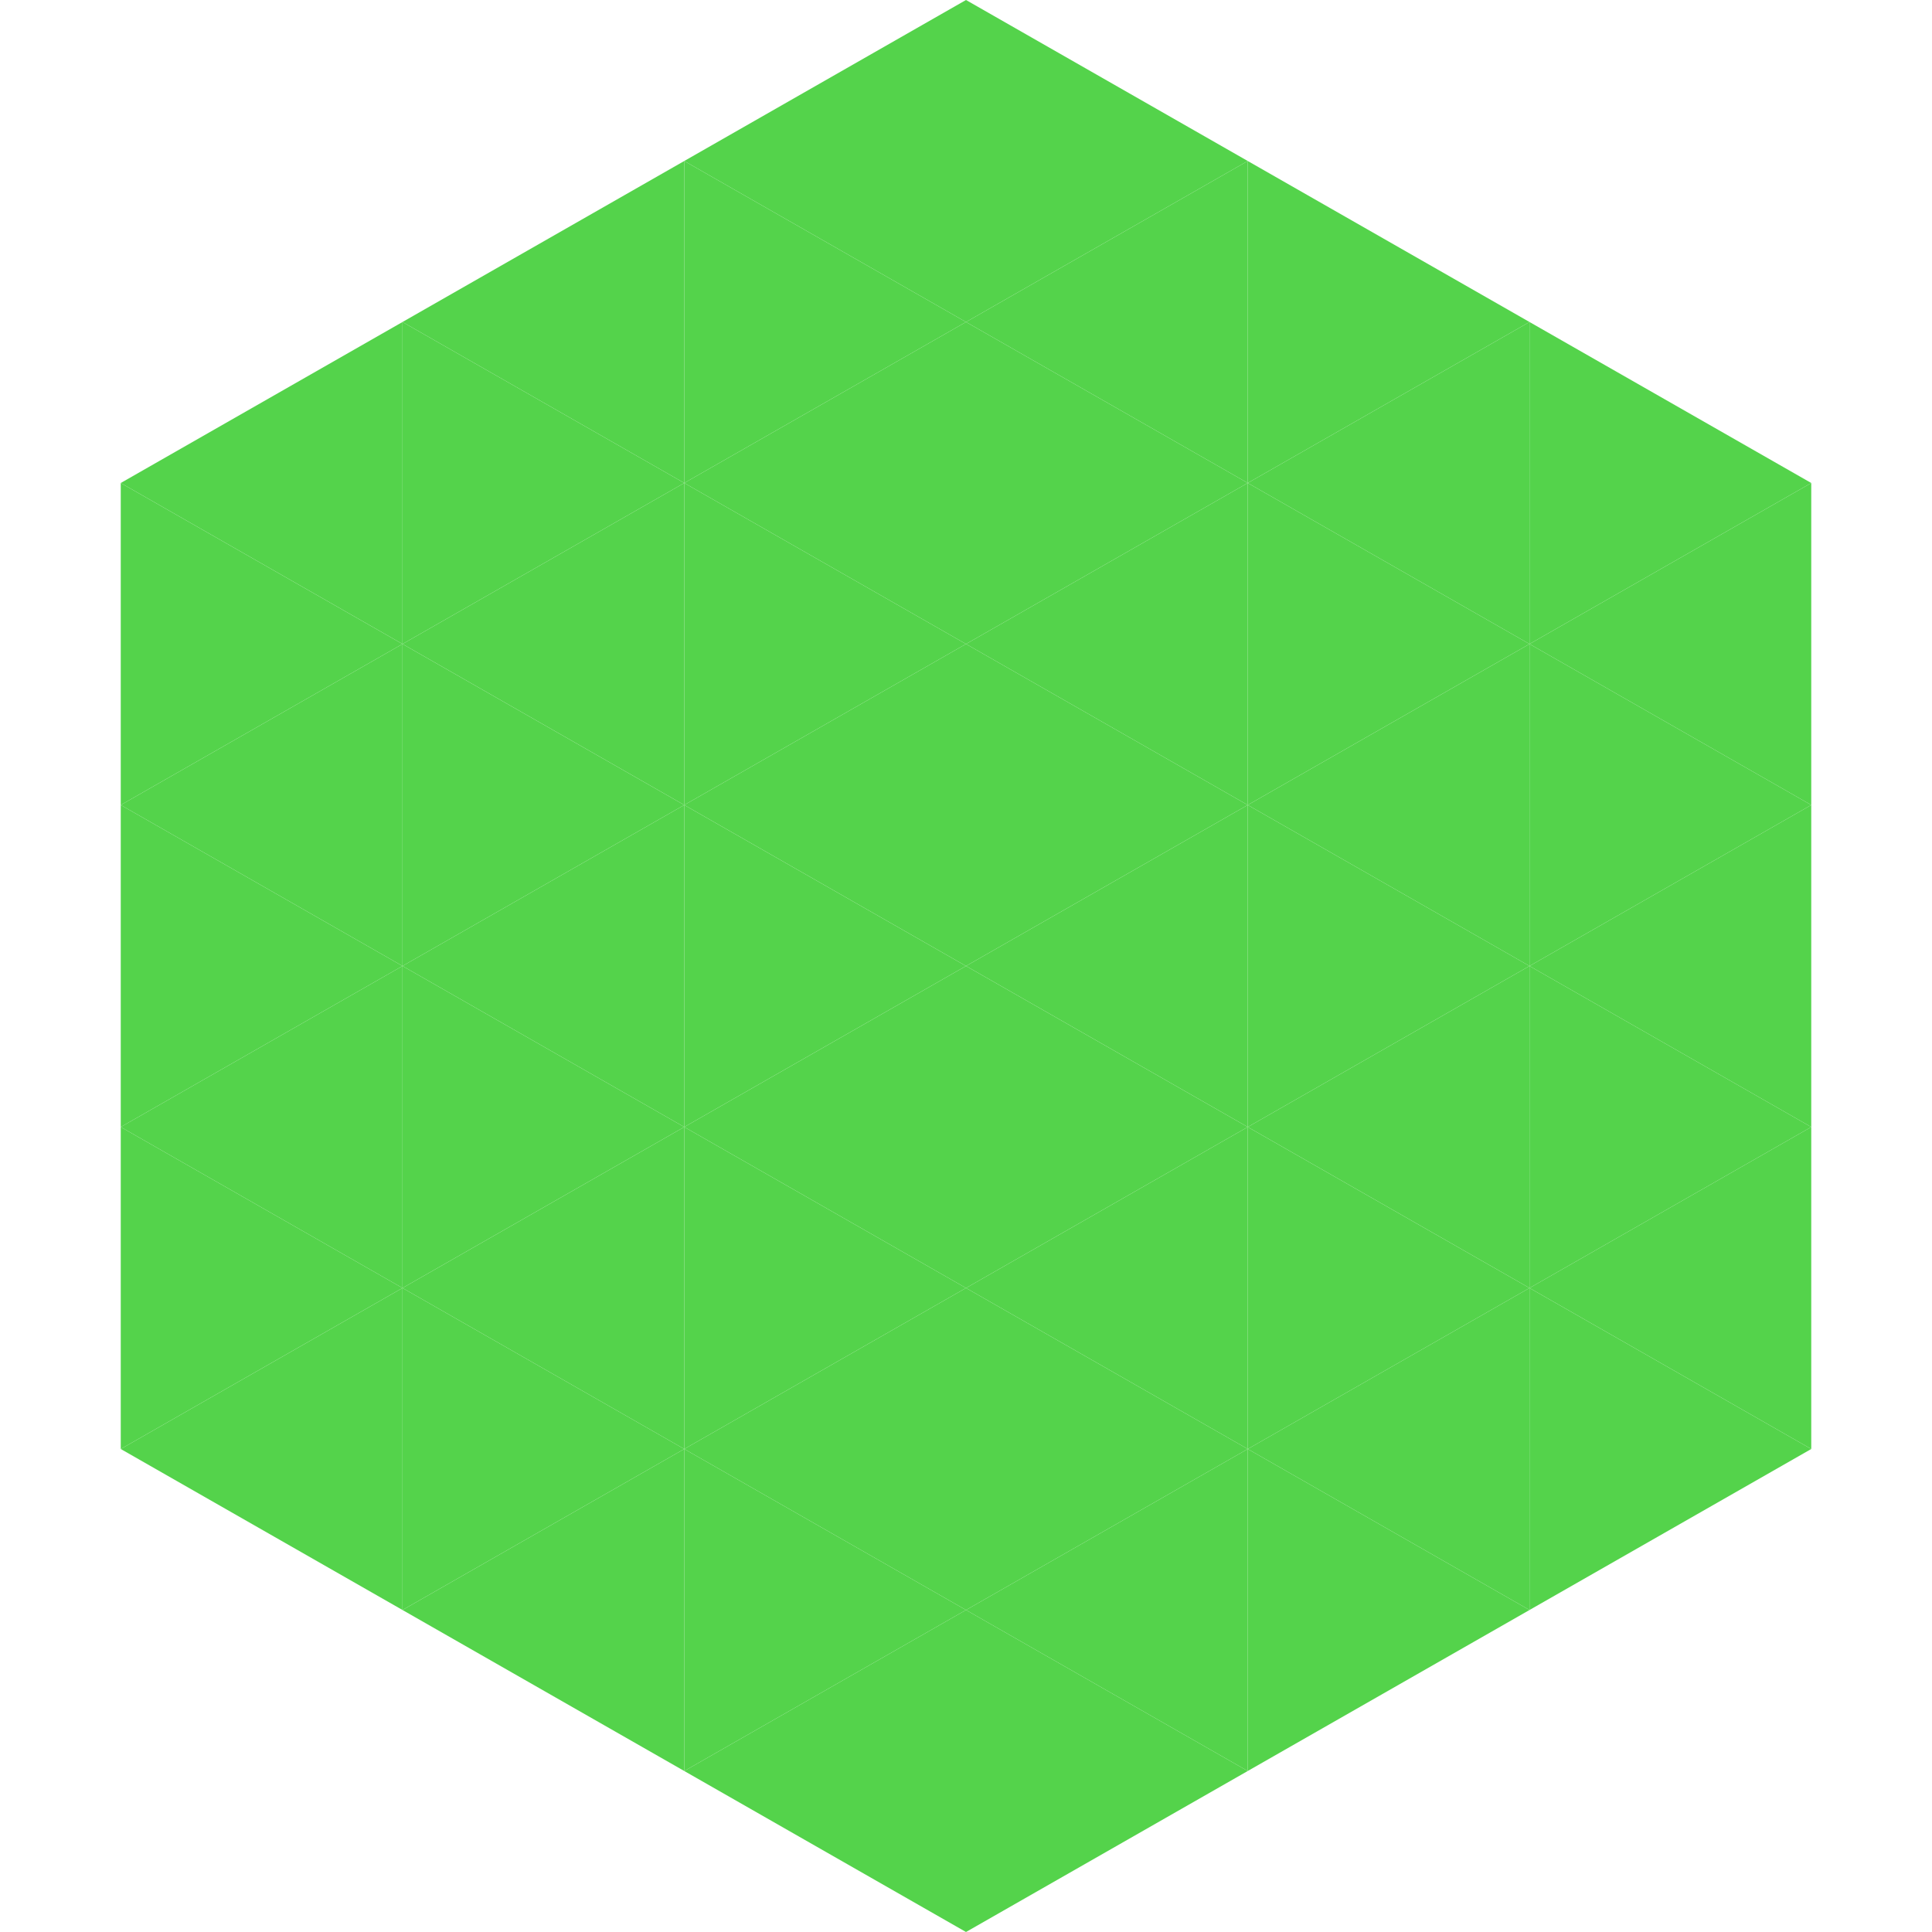 <?xml version="1.0"?>
<!-- Generated by SVGo -->
<svg width="240" height="240"
     xmlns="http://www.w3.org/2000/svg"
     xmlns:xlink="http://www.w3.org/1999/xlink">
<polygon points="50,40 15,60 50,80" style="fill:rgb(84,211,75)" />
<polygon points="190,40 225,60 190,80" style="fill:rgb(84,211,75)" />
<polygon points="15,60 50,80 15,100" style="fill:rgb(84,211,75)" />
<polygon points="225,60 190,80 225,100" style="fill:rgb(84,211,75)" />
<polygon points="50,80 15,100 50,120" style="fill:rgb(84,211,75)" />
<polygon points="190,80 225,100 190,120" style="fill:rgb(84,211,75)" />
<polygon points="15,100 50,120 15,140" style="fill:rgb(84,211,75)" />
<polygon points="225,100 190,120 225,140" style="fill:rgb(84,211,75)" />
<polygon points="50,120 15,140 50,160" style="fill:rgb(84,211,75)" />
<polygon points="190,120 225,140 190,160" style="fill:rgb(84,211,75)" />
<polygon points="15,140 50,160 15,180" style="fill:rgb(84,211,75)" />
<polygon points="225,140 190,160 225,180" style="fill:rgb(84,211,75)" />
<polygon points="50,160 15,180 50,200" style="fill:rgb(84,211,75)" />
<polygon points="190,160 225,180 190,200" style="fill:rgb(84,211,75)" />
<polygon points="15,180 50,200 15,220" style="fill:rgb(255,255,255); fill-opacity:0" />
<polygon points="225,180 190,200 225,220" style="fill:rgb(255,255,255); fill-opacity:0" />
<polygon points="50,0 85,20 50,40" style="fill:rgb(255,255,255); fill-opacity:0" />
<polygon points="190,0 155,20 190,40" style="fill:rgb(255,255,255); fill-opacity:0" />
<polygon points="85,20 50,40 85,60" style="fill:rgb(84,211,75)" />
<polygon points="155,20 190,40 155,60" style="fill:rgb(84,211,75)" />
<polygon points="50,40 85,60 50,80" style="fill:rgb(84,211,75)" />
<polygon points="190,40 155,60 190,80" style="fill:rgb(84,211,75)" />
<polygon points="85,60 50,80 85,100" style="fill:rgb(84,211,75)" />
<polygon points="155,60 190,80 155,100" style="fill:rgb(84,211,75)" />
<polygon points="50,80 85,100 50,120" style="fill:rgb(84,211,75)" />
<polygon points="190,80 155,100 190,120" style="fill:rgb(84,211,75)" />
<polygon points="85,100 50,120 85,140" style="fill:rgb(84,211,75)" />
<polygon points="155,100 190,120 155,140" style="fill:rgb(84,211,75)" />
<polygon points="50,120 85,140 50,160" style="fill:rgb(84,211,75)" />
<polygon points="190,120 155,140 190,160" style="fill:rgb(84,211,75)" />
<polygon points="85,140 50,160 85,180" style="fill:rgb(84,211,75)" />
<polygon points="155,140 190,160 155,180" style="fill:rgb(84,211,75)" />
<polygon points="50,160 85,180 50,200" style="fill:rgb(84,211,75)" />
<polygon points="190,160 155,180 190,200" style="fill:rgb(84,211,75)" />
<polygon points="85,180 50,200 85,220" style="fill:rgb(84,211,75)" />
<polygon points="155,180 190,200 155,220" style="fill:rgb(84,211,75)" />
<polygon points="120,0 85,20 120,40" style="fill:rgb(84,211,75)" />
<polygon points="120,0 155,20 120,40" style="fill:rgb(84,211,75)" />
<polygon points="85,20 120,40 85,60" style="fill:rgb(84,211,75)" />
<polygon points="155,20 120,40 155,60" style="fill:rgb(84,211,75)" />
<polygon points="120,40 85,60 120,80" style="fill:rgb(84,211,75)" />
<polygon points="120,40 155,60 120,80" style="fill:rgb(84,211,75)" />
<polygon points="85,60 120,80 85,100" style="fill:rgb(84,211,75)" />
<polygon points="155,60 120,80 155,100" style="fill:rgb(84,211,75)" />
<polygon points="120,80 85,100 120,120" style="fill:rgb(84,211,75)" />
<polygon points="120,80 155,100 120,120" style="fill:rgb(84,211,75)" />
<polygon points="85,100 120,120 85,140" style="fill:rgb(84,211,75)" />
<polygon points="155,100 120,120 155,140" style="fill:rgb(84,211,75)" />
<polygon points="120,120 85,140 120,160" style="fill:rgb(84,211,75)" />
<polygon points="120,120 155,140 120,160" style="fill:rgb(84,211,75)" />
<polygon points="85,140 120,160 85,180" style="fill:rgb(84,211,75)" />
<polygon points="155,140 120,160 155,180" style="fill:rgb(84,211,75)" />
<polygon points="120,160 85,180 120,200" style="fill:rgb(84,211,75)" />
<polygon points="120,160 155,180 120,200" style="fill:rgb(84,211,75)" />
<polygon points="85,180 120,200 85,220" style="fill:rgb(84,211,75)" />
<polygon points="155,180 120,200 155,220" style="fill:rgb(84,211,75)" />
<polygon points="120,200 85,220 120,240" style="fill:rgb(84,211,75)" />
<polygon points="120,200 155,220 120,240" style="fill:rgb(84,211,75)" />
<polygon points="85,220 120,240 85,260" style="fill:rgb(255,255,255); fill-opacity:0" />
<polygon points="155,220 120,240 155,260" style="fill:rgb(255,255,255); fill-opacity:0" />
</svg>
